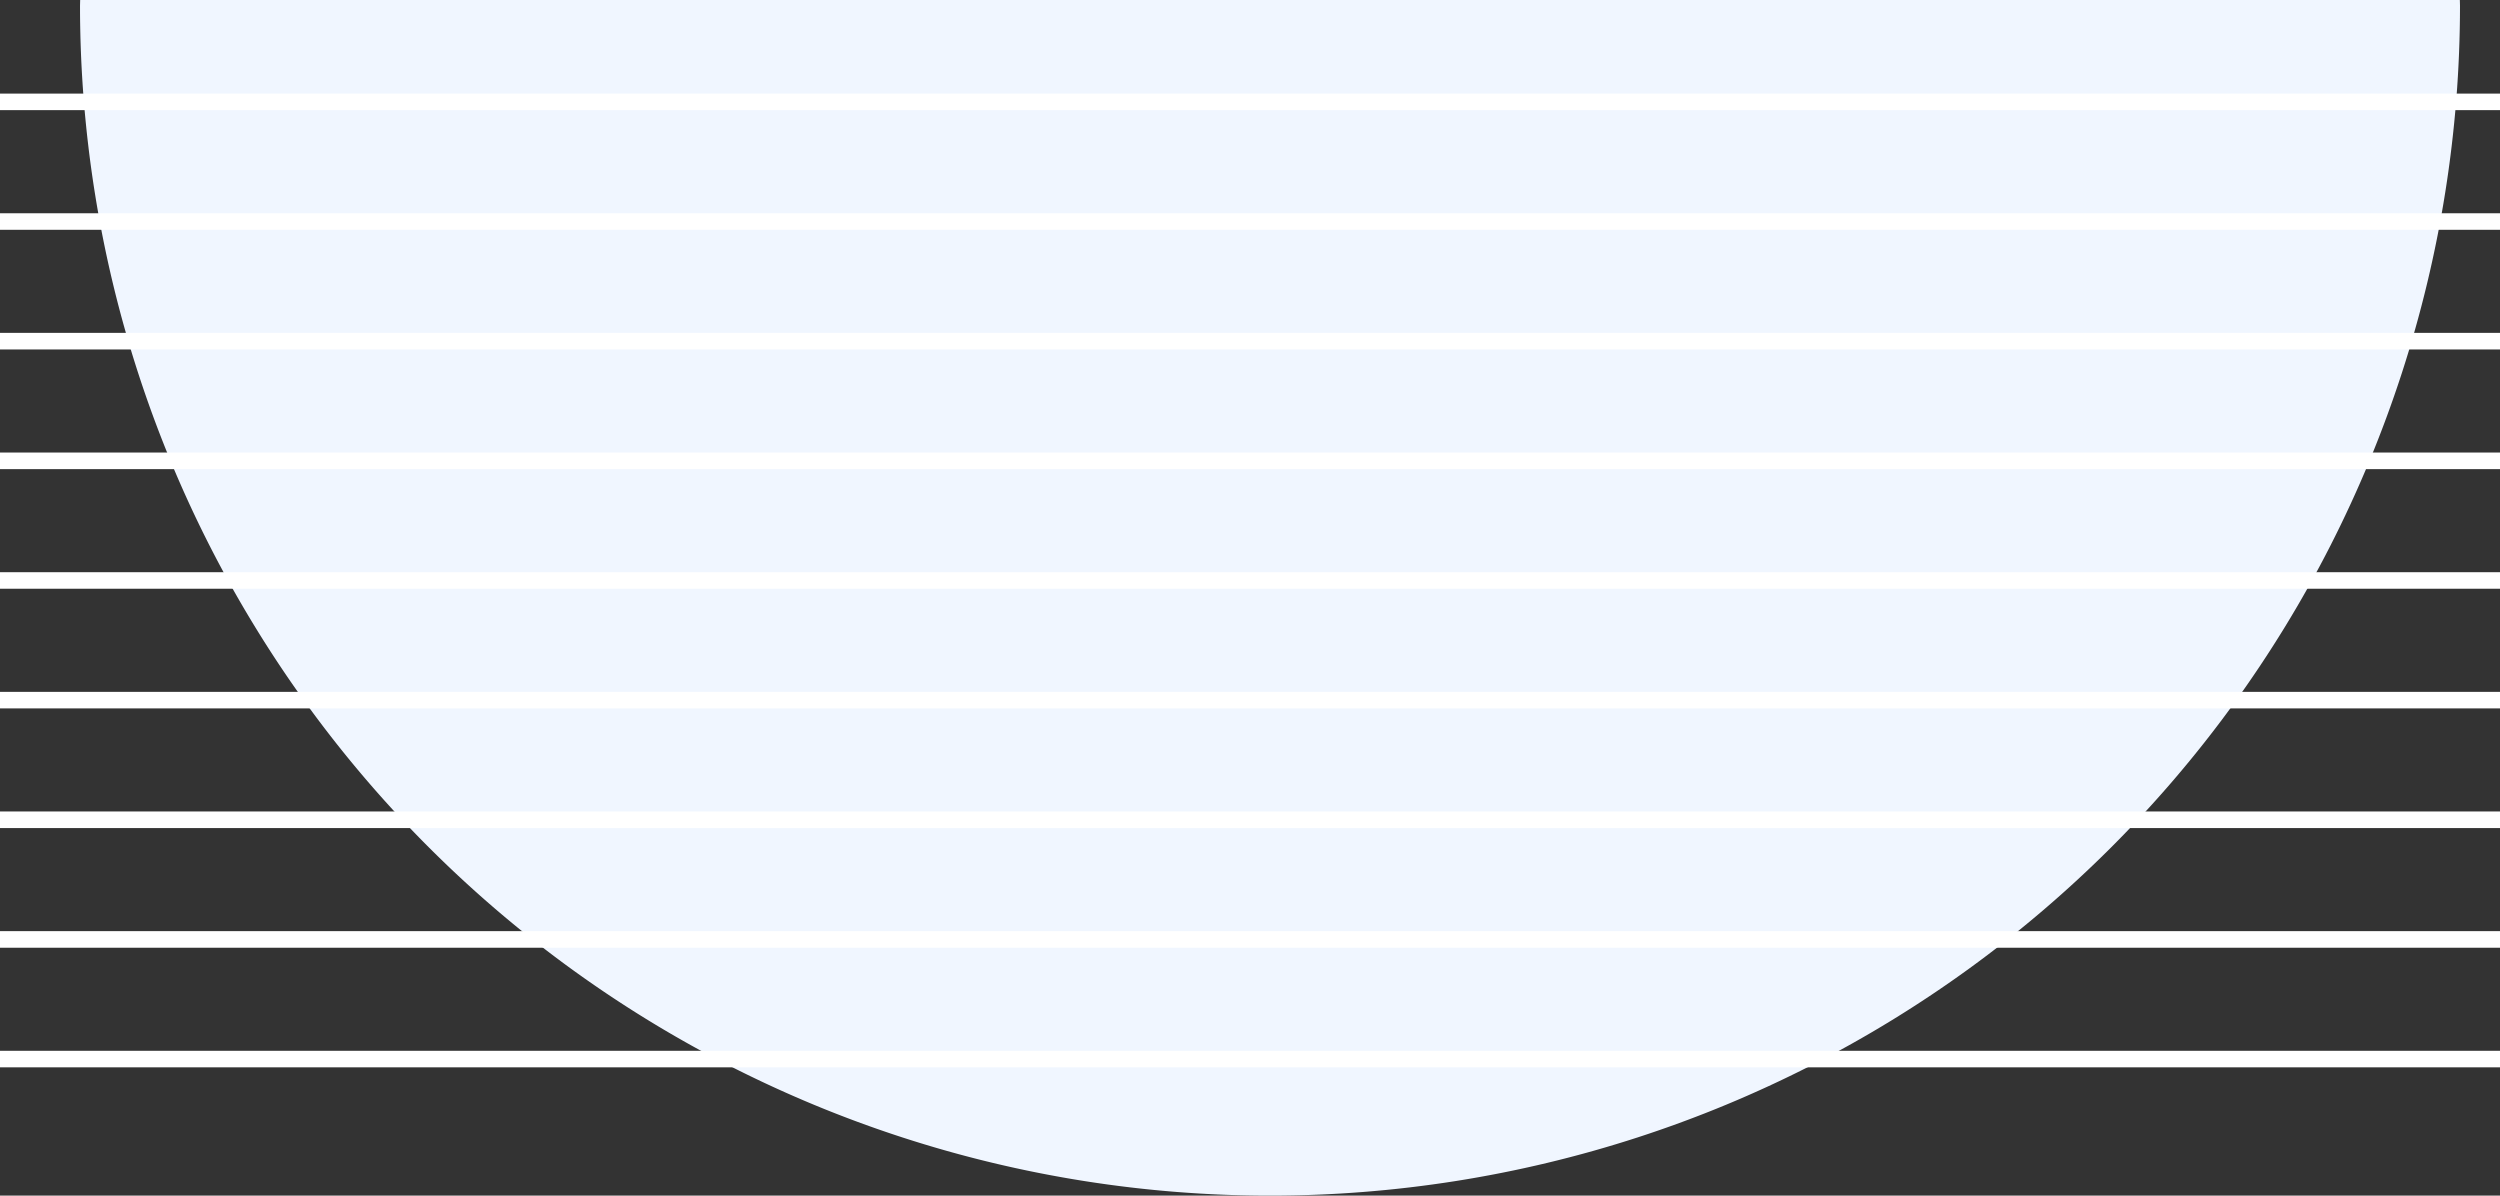 <svg xmlns="http://www.w3.org/2000/svg" width="151.149" height="72.287" xmlns:v="https://vecta.io/nano"><rect width="100%" height="100%" fill="#333333" stroke="none"/><defs><clipPath id="A"><path fill="none" d="M0 0h151.149v72.287H0z"/></clipPath></defs><g clip-path="url(#A)"><path d="M4.847 0l-.009.341a71.946 71.946 0 1 0 143.892 0L148.721 0z" fill="#f0f6ff"/><g fill="#fff"><path d="M0 5.66h151.149v1H0zm0 7.233h151.149v1H0zm0 7.234h151.149v1H0zm0 7.235h151.149v1H0zm0 7.234h151.149v1H0zm0 7.233h151.149v1H0zm0 7.234h151.149v1H0zm0 7.235h151.149v1H0zm0 7.234h151.149v1H0z"/></g></g></svg>